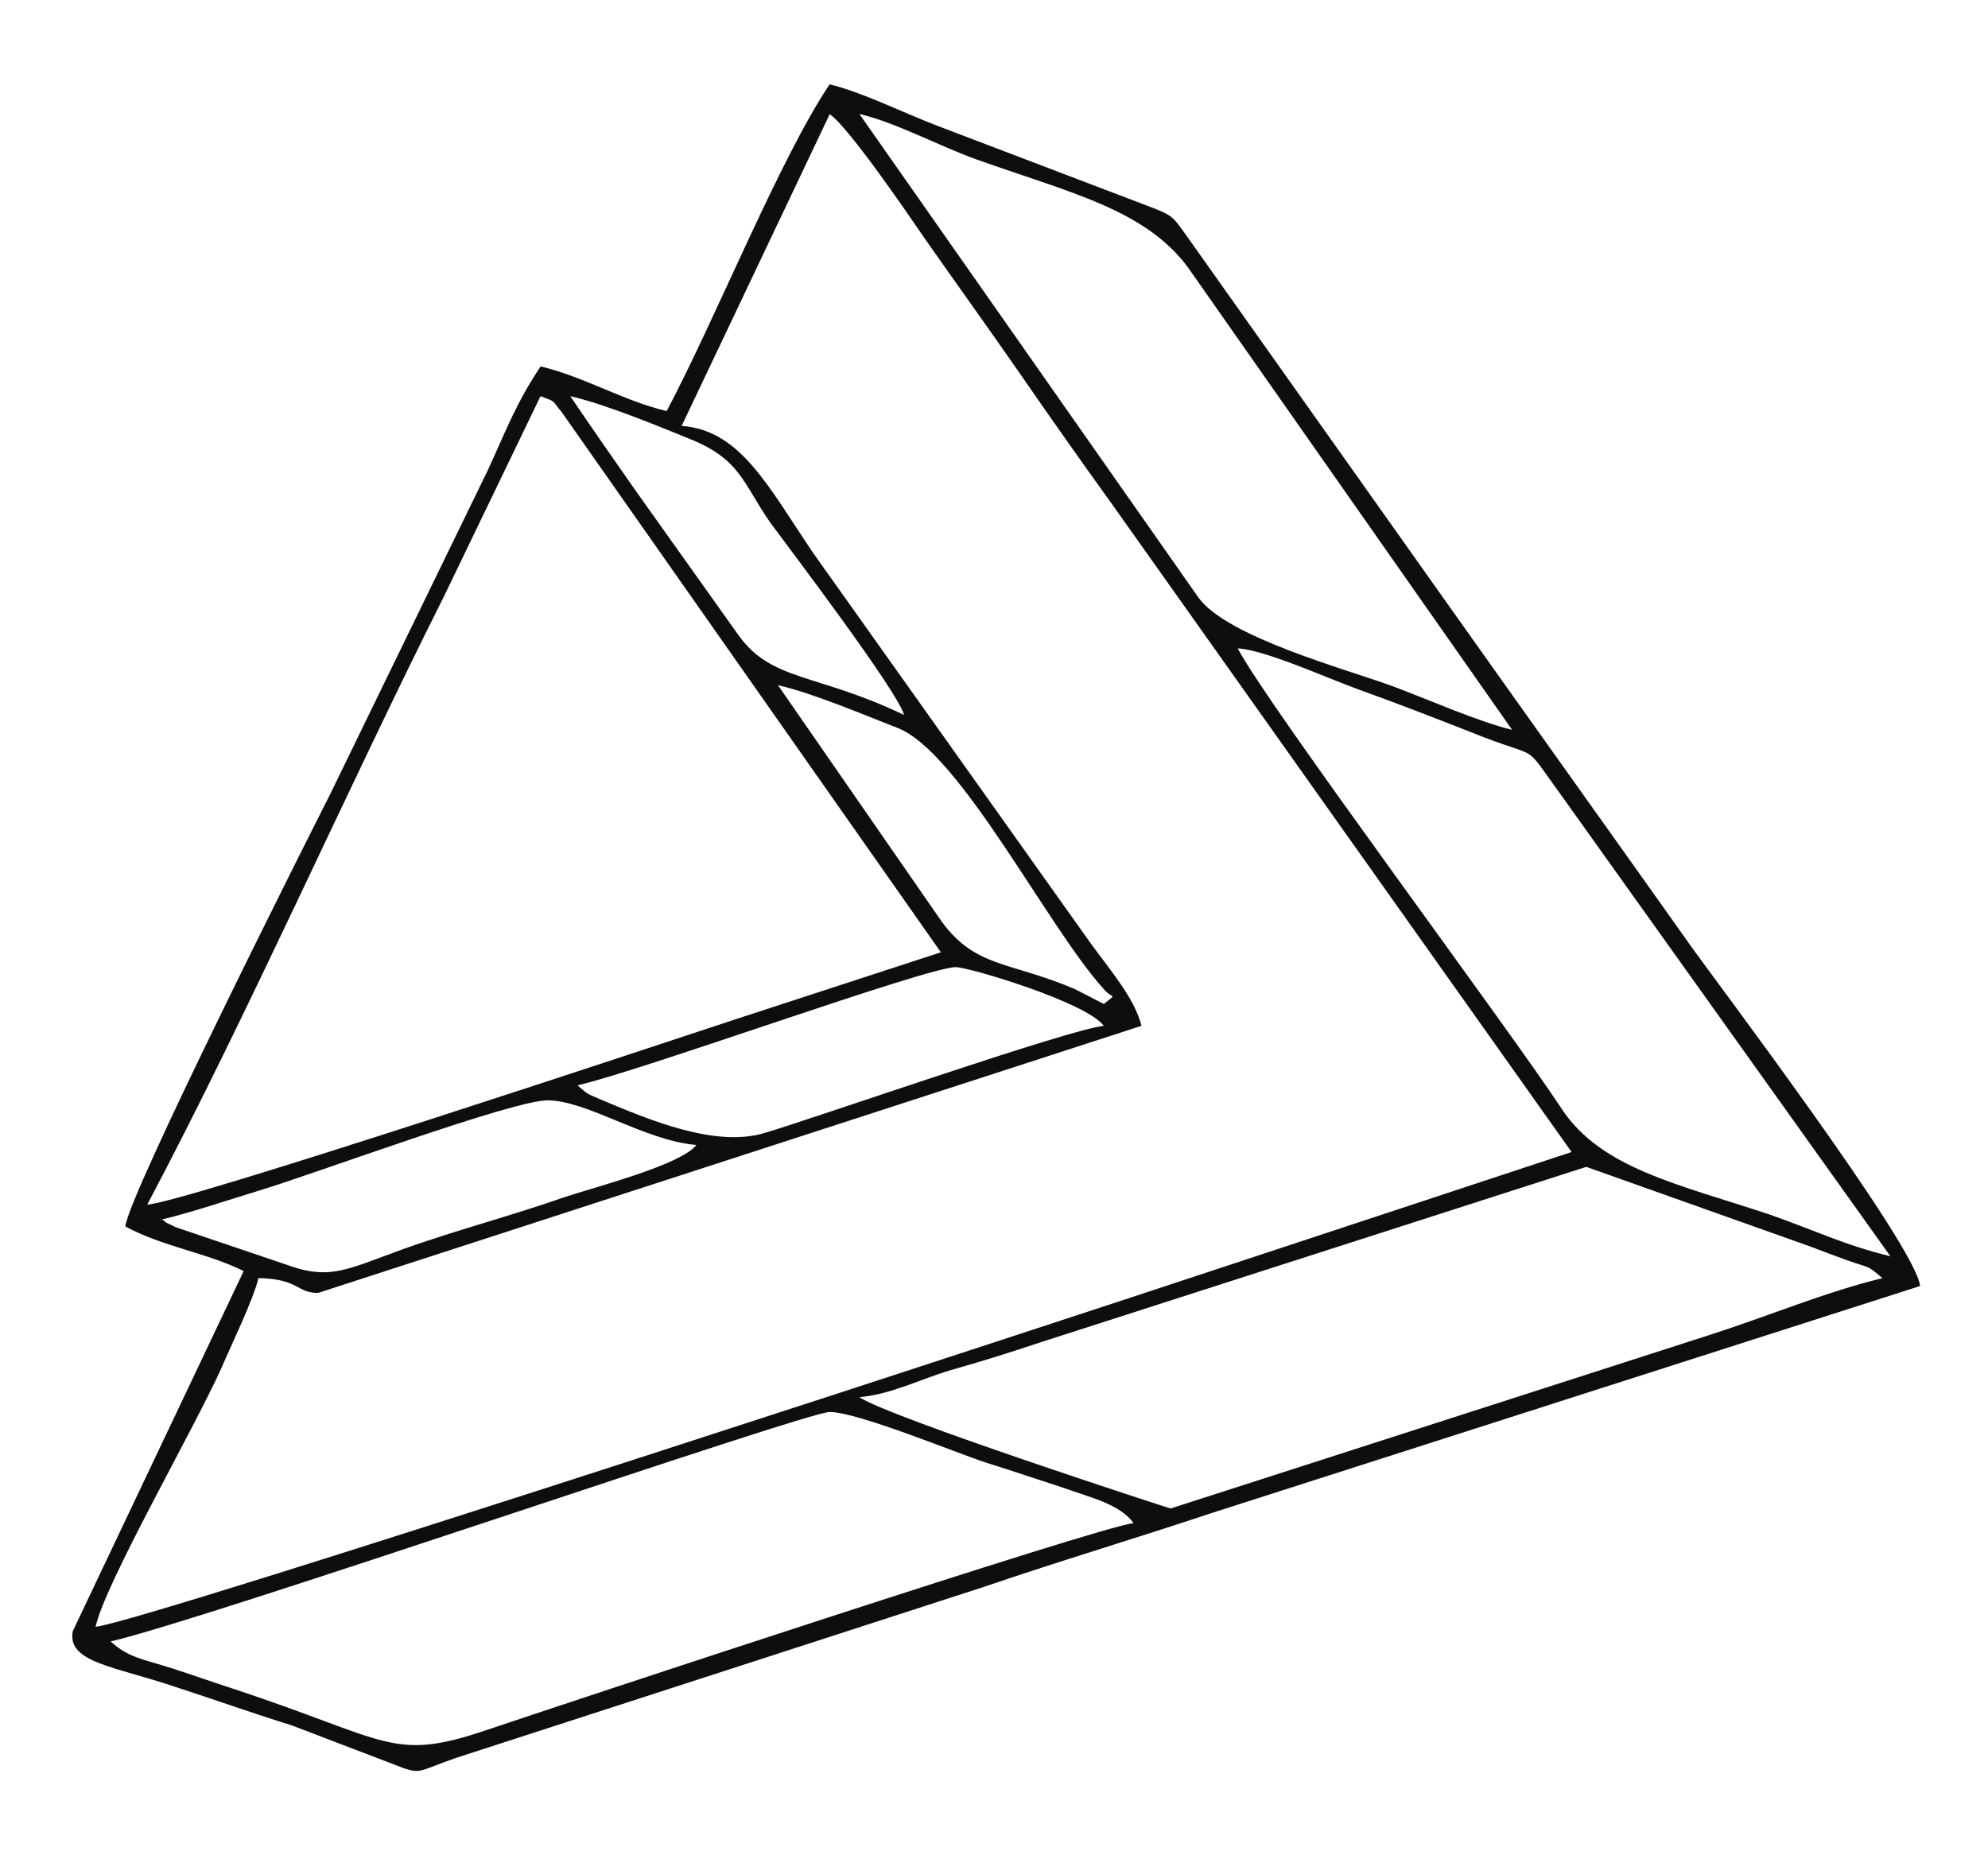 <?xml version="1.0" encoding="UTF-8"?> <svg xmlns="http://www.w3.org/2000/svg" width="165" height="154" viewBox="0 0 165 154" fill="none"><path fill-rule="evenodd" clip-rule="evenodd" d="M9.166 136.256C17.309 134.366 66.892 117.205 68.857 117.205C71.18 117.205 79.398 120.618 81.871 121.418C84.194 122.142 85.868 122.725 88.341 123.524C90.522 124.323 92.92 124.831 94.086 126.43C91.472 126.646 46.685 141.475 40.432 143.59C32.505 146.28 32.364 144.465 19.35 140.177C17.319 139.519 16.369 139.161 14.338 138.503C11.865 137.704 10.699 137.629 9.176 136.246L9.166 136.256ZM97.133 125.207C97.058 125.207 73.794 117.647 71.321 115.973C73.935 115.757 76.267 114.516 78.956 113.717C82.012 112.842 83.611 112.334 86.441 111.394L131.661 96.857L150.27 103.476C151.577 103.984 152.019 104.135 153.392 104.642C155.282 105.301 154.99 105.009 156.232 106.1C151.652 107.191 146.631 109.297 141.835 110.83L97.123 125.226L97.133 125.207ZM13.454 101.22C15.927 100.637 19.124 99.546 21.522 98.822C26.317 97.364 42.529 91.337 45.444 91.337C48.716 91.337 53.511 94.684 57.799 95.042C56.492 96.716 49.365 98.53 46.751 99.405C43.262 100.637 39.04 101.803 35.551 102.969C29.515 104.934 27.991 106.382 24.286 105.15L14.62 101.878C13.238 101.22 14.112 101.662 13.454 101.22ZM47.917 90.096C53.295 88.864 76.925 80.279 79.323 80.279C80.414 80.279 90.156 83.184 91.613 85.15C88.707 85.441 67.691 92.785 63.554 94.017C59.407 95.324 53.812 92.926 49.816 91.252C48.65 90.745 48.866 90.886 47.926 90.086L47.917 90.096ZM89.215 82.103C83.761 79.781 80.997 80.354 78.166 76.508L64.57 56.874C67.475 57.532 71.913 59.423 74.528 60.438C79.69 62.469 87.034 77.091 91.613 82.103C92.337 82.978 92.779 82.394 91.613 83.335L89.215 82.103ZM12.222 99.988C20.506 84.36 28.8 65.525 36.868 49.465L44.861 32.887C46.243 33.395 45.735 33.178 46.609 34.194L78.091 79.047L61.373 84.501C55.411 86.466 14.987 99.913 12.222 99.988ZM156.899 104.276C153.194 103.401 150.355 102.019 146.791 100.787C139.372 98.314 132.902 97.007 129.63 92.061C125.192 85.3 105.201 58.548 102.728 53.818C105.05 53.959 110.147 56.291 112.761 57.232C116.174 58.463 118.798 59.488 122.136 60.795C128.238 63.269 126.132 61.303 129.696 66.174L156.89 104.266L156.899 104.276ZM68.857 9.473C70.456 10.564 75.402 17.832 76.85 19.939C79.398 23.578 81.862 26.991 84.486 30.771C87.1 34.551 89.497 37.965 92.121 41.604L130.439 95.625L99.831 105.733C92.854 108.056 11.649 134.742 7.934 135.033C8.734 131.394 16.077 118.672 18.4 113.51C19.199 111.62 21.014 107.915 21.456 106.091C24.869 106.166 24.578 107.322 26.402 107.322L94.744 85.15C94.161 82.893 92.347 80.787 90.532 78.314L67.485 45.892C63.705 40.297 61.448 35.717 56.577 35.351L68.867 9.473H68.857ZM75.035 59.347C67.767 55.859 64.062 56.583 61.297 52.728L52.863 40.88C50.973 38.19 49.158 35.576 47.334 32.887C50.239 33.545 54.602 35.36 57.291 36.451C61.438 38.124 61.655 40.09 63.911 43.353C65.294 45.243 74.528 57.382 75.035 59.347ZM125.493 60.579C122.728 59.921 118.299 57.965 115.535 56.94C111.755 55.558 101.797 52.869 99.465 49.596L71.33 9.464C74.236 10.122 78.016 12.153 81.072 13.244C88.849 16.008 95.026 17.39 98.59 22.186L125.493 60.57V60.579ZM55.336 34.119C51.847 33.319 48.5 31.279 44.87 30.414C42.839 33.47 42.105 35.501 40.507 38.99L27.418 65.892C25.095 70.471 10.624 99.264 10.407 101.803C13.463 103.476 17.168 103.984 20.224 105.508L6.044 135.391C5.537 138.005 9.458 138.296 14.62 140.045C17.742 141.061 20.798 142.152 24.286 143.242L33.596 146.806C34.978 147.239 34.903 146.947 37.808 145.932L81.57 131.752C88.19 129.495 94.077 127.755 100.621 125.574L159.363 106.749C159.071 103.476 142.353 81.379 140.246 78.398C133.702 69.164 127.091 59.93 120.547 50.697L98.59 19.723C97.283 17.908 97.424 17.908 95.102 17.033L77.725 10.413C74.885 9.323 71.547 7.649 68.857 7C64.711 13.178 59.483 26.267 55.336 34.119Z" fill="#0E0E0E"></path></svg> 